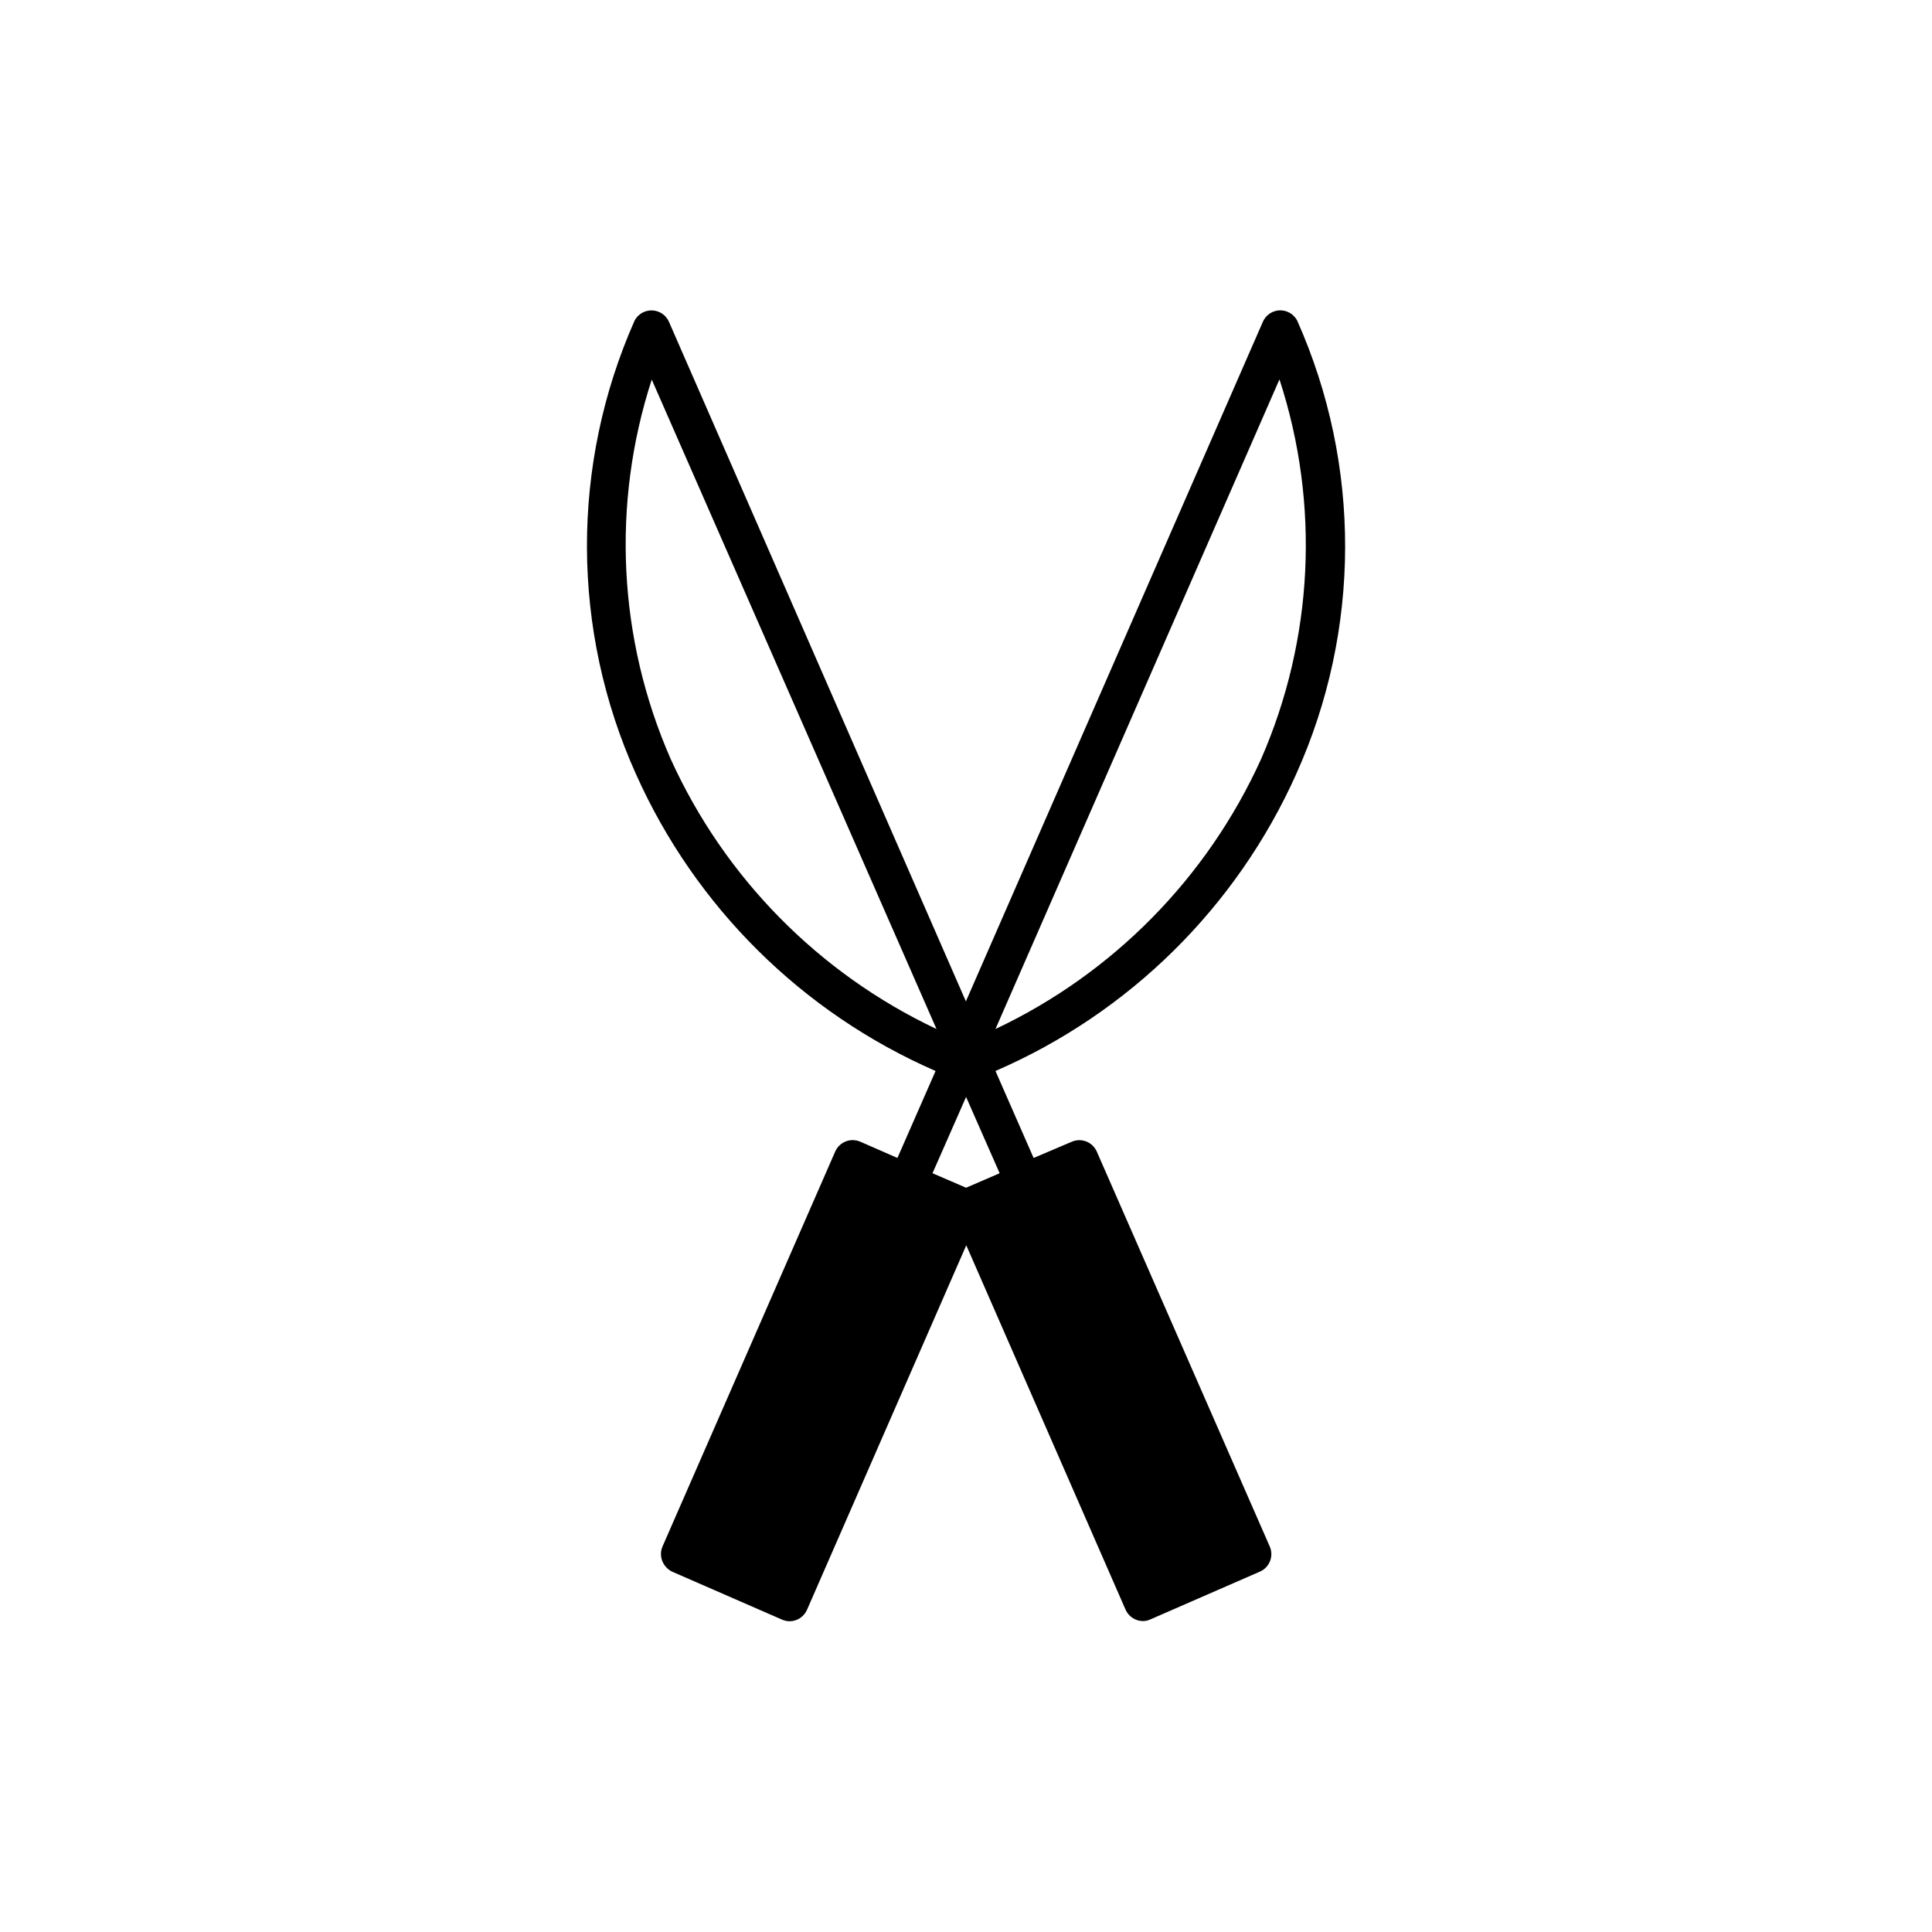<?xml version="1.0" encoding="UTF-8"?>
<!-- Uploaded to: SVG Repo, www.svgrepo.com, Generator: SVG Repo Mixer Tools -->
<svg fill="#000000" width="800px" height="800px" version="1.1" viewBox="144 144 512 512" xmlns="http://www.w3.org/2000/svg">
 <path d="m487.47 349.22c17.234-38.207 17.344-81.957 0.301-120.25-0.895-1.727-2.703-2.789-4.648-2.727-1.941 0.07-3.672 1.25-4.449 3.031l-78.703 180.1-78.652-180c-0.75-1.812-2.484-3.027-4.445-3.113-1.961-0.086-3.793 0.969-4.703 2.707-16.953 38.285-16.824 81.973 0.355 120.15 15.734 35.215 44.055 63.285 79.41 78.703l-10.109 23.051-9.805-4.297h-0.004c-1.227-0.543-2.617-0.578-3.871-0.094-1.25 0.484-2.258 1.445-2.801 2.672l-45.797 104.73c-0.52 1.246-0.52 2.648 0 3.894 0.512 1.227 1.469 2.223 2.68 2.777l28.965 12.637c0.633 0.289 1.324 0.445 2.019 0.457 2.019 0.008 3.844-1.188 4.652-3.035l42.207-96.598 42.207 96.547c0.801 1.832 2.602 3.019 4.602 3.035 0.699 0 1.391-0.156 2.019-0.457l28.965-12.637c1.238-0.531 2.211-1.535 2.703-2.789 0.492-1.25 0.465-2.648-0.074-3.883l-45.848-104.68c-1.129-2.527-4.082-3.676-6.621-2.578l-10.109 4.297-10.109-23.051c35.43-15.344 63.848-43.379 79.664-78.602zm-4.398-104.68c10.777 33.027 9.035 68.867-4.902 100.69-14.258 31.398-39.191 56.727-70.363 71.473zm-83.051 214.22-8.895-3.84 8.895-20.219 8.895 20.219zm-78.246-113.53c-13.977-31.793-15.773-67.609-5.055-100.64l75.465 172.11c-31.188-14.742-56.137-40.066-70.41-71.473z"/>
</svg>